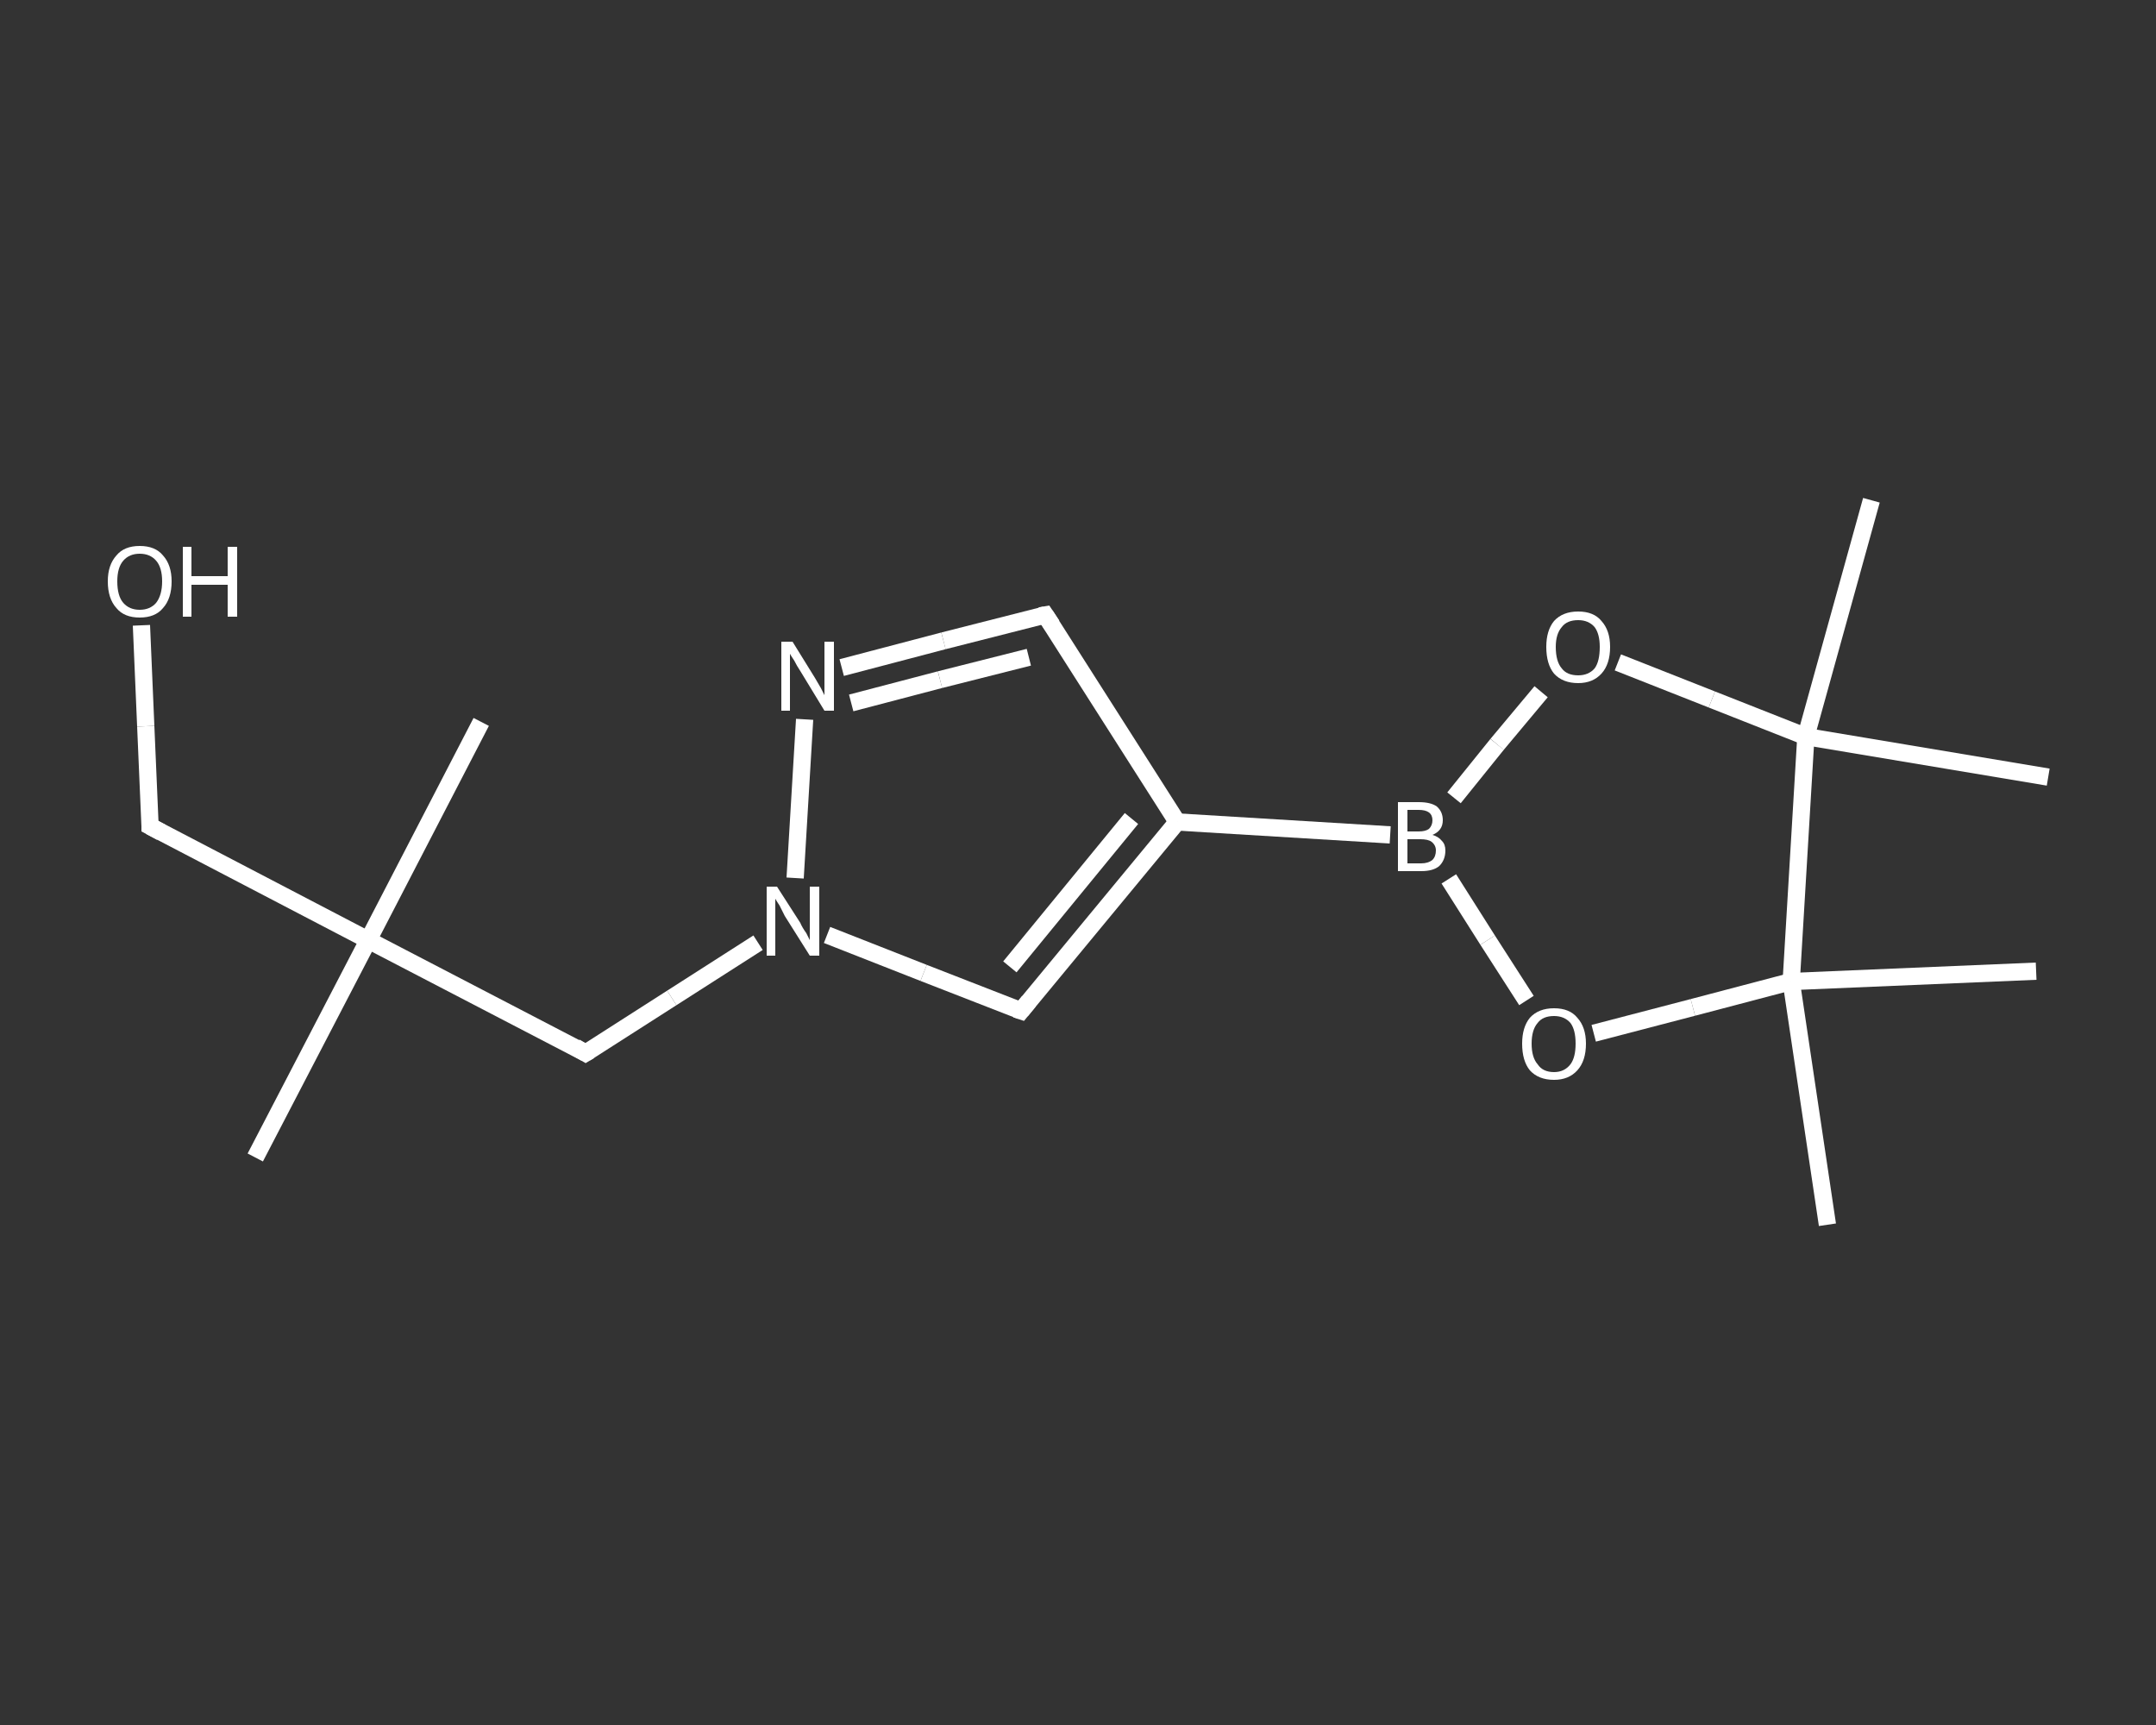 <?xml version='1.0' encoding='iso-8859-1'?>
<svg version='1.1' baseProfile='full'
              xmlns='http://www.w3.org/2000/svg'
                      xmlns:rdkit='http://www.rdkit.org/xml'
                      xmlns:xlink='http://www.w3.org/1999/xlink'
                  xml:space='preserve'
width='250px' height='200px' viewBox='0 0 250 200'>
<rect x="0" y="0" width="250" height="200" fill="#333333" stroke="none"/>
<!-- END OF HEADER -->
<rect style='opacity:1.0;fill:transparent;stroke:none' width='250.0' height='200.0' x='0.0' y='0.0'> </rect>
<path class='bond-0 atom-0 atom-1' d='M 29.6,134.2 L 42.7,109.0' style='fill:none;fill-rule:evenodd;stroke:#FFFFFF;stroke-width:2.0px;stroke-linecap:butt;stroke-linejoin:miter;stroke-opacity:1' />
<path class='bond-1 atom-1 atom-2' d='M 42.7,109.0 L 55.8,83.7' style='fill:none;fill-rule:evenodd;stroke:#FFFFFF;stroke-width:2.0px;stroke-linecap:butt;stroke-linejoin:miter;stroke-opacity:1' />
<path class='bond-2 atom-1 atom-3' d='M 42.7,109.0 L 17.4,95.8' style='fill:none;fill-rule:evenodd;stroke:#FFFFFF;stroke-width:2.0px;stroke-linecap:butt;stroke-linejoin:miter;stroke-opacity:1' />
<path class='bond-3 atom-3 atom-4' d='M 17.4,95.8 L 16.9,84.2' style='fill:none;fill-rule:evenodd;stroke:#FFFFFF;stroke-width:2.0px;stroke-linecap:butt;stroke-linejoin:miter;stroke-opacity:1' />
<path class='bond-3 atom-3 atom-4' d='M 16.9,84.2 L 16.4,72.5' style='fill:none;fill-rule:evenodd;stroke:#FFFFFF;stroke-width:2.0px;stroke-linecap:butt;stroke-linejoin:miter;stroke-opacity:1' />
<path class='bond-4 atom-1 atom-5' d='M 42.7,109.0 L 67.9,122.1' style='fill:none;fill-rule:evenodd;stroke:#FFFFFF;stroke-width:2.0px;stroke-linecap:butt;stroke-linejoin:miter;stroke-opacity:1' />
<path class='bond-5 atom-5 atom-6' d='M 67.9,122.1 L 77.9,115.7' style='fill:none;fill-rule:evenodd;stroke:#FFFFFF;stroke-width:2.0px;stroke-linecap:butt;stroke-linejoin:miter;stroke-opacity:1' />
<path class='bond-5 atom-5 atom-6' d='M 77.9,115.7 L 87.9,109.3' style='fill:none;fill-rule:evenodd;stroke:#FFFFFF;stroke-width:2.0px;stroke-linecap:butt;stroke-linejoin:miter;stroke-opacity:1' />
<path class='bond-6 atom-6 atom-7' d='M 95.9,108.4 L 107.1,112.8' style='fill:none;fill-rule:evenodd;stroke:#FFFFFF;stroke-width:2.0px;stroke-linecap:butt;stroke-linejoin:miter;stroke-opacity:1' />
<path class='bond-6 atom-6 atom-7' d='M 107.1,112.8 L 118.4,117.2' style='fill:none;fill-rule:evenodd;stroke:#FFFFFF;stroke-width:2.0px;stroke-linecap:butt;stroke-linejoin:miter;stroke-opacity:1' />
<path class='bond-7 atom-7 atom-8' d='M 118.4,117.2 L 136.5,95.3' style='fill:none;fill-rule:evenodd;stroke:#FFFFFF;stroke-width:2.0px;stroke-linecap:butt;stroke-linejoin:miter;stroke-opacity:1' />
<path class='bond-7 atom-7 atom-8' d='M 117.1,112.1 L 131.2,94.9' style='fill:none;fill-rule:evenodd;stroke:#FFFFFF;stroke-width:2.0px;stroke-linecap:butt;stroke-linejoin:miter;stroke-opacity:1' />
<path class='bond-8 atom-8 atom-9' d='M 136.5,95.3 L 161.2,96.8' style='fill:none;fill-rule:evenodd;stroke:#FFFFFF;stroke-width:2.0px;stroke-linecap:butt;stroke-linejoin:miter;stroke-opacity:1' />
<path class='bond-9 atom-9 atom-10' d='M 168.6,92.5 L 173.6,86.3' style='fill:none;fill-rule:evenodd;stroke:#FFFFFF;stroke-width:2.0px;stroke-linecap:butt;stroke-linejoin:miter;stroke-opacity:1' />
<path class='bond-9 atom-9 atom-10' d='M 173.6,86.3 L 178.7,80.2' style='fill:none;fill-rule:evenodd;stroke:#FFFFFF;stroke-width:2.0px;stroke-linecap:butt;stroke-linejoin:miter;stroke-opacity:1' />
<path class='bond-10 atom-10 atom-11' d='M 187.6,76.8 L 198.5,81.1' style='fill:none;fill-rule:evenodd;stroke:#FFFFFF;stroke-width:2.0px;stroke-linecap:butt;stroke-linejoin:miter;stroke-opacity:1' />
<path class='bond-10 atom-10 atom-11' d='M 198.5,81.1 L 209.4,85.4' style='fill:none;fill-rule:evenodd;stroke:#FFFFFF;stroke-width:2.0px;stroke-linecap:butt;stroke-linejoin:miter;stroke-opacity:1' />
<path class='bond-11 atom-11 atom-12' d='M 209.4,85.4 L 217.0,58.0' style='fill:none;fill-rule:evenodd;stroke:#FFFFFF;stroke-width:2.0px;stroke-linecap:butt;stroke-linejoin:miter;stroke-opacity:1' />
<path class='bond-12 atom-11 atom-13' d='M 209.4,85.4 L 237.5,90.1' style='fill:none;fill-rule:evenodd;stroke:#FFFFFF;stroke-width:2.0px;stroke-linecap:butt;stroke-linejoin:miter;stroke-opacity:1' />
<path class='bond-13 atom-11 atom-14' d='M 209.4,85.4 L 207.7,113.8' style='fill:none;fill-rule:evenodd;stroke:#FFFFFF;stroke-width:2.0px;stroke-linecap:butt;stroke-linejoin:miter;stroke-opacity:1' />
<path class='bond-14 atom-14 atom-15' d='M 207.7,113.8 L 236.1,112.6' style='fill:none;fill-rule:evenodd;stroke:#FFFFFF;stroke-width:2.0px;stroke-linecap:butt;stroke-linejoin:miter;stroke-opacity:1' />
<path class='bond-15 atom-14 atom-16' d='M 207.7,113.8 L 211.9,142.0' style='fill:none;fill-rule:evenodd;stroke:#FFFFFF;stroke-width:2.0px;stroke-linecap:butt;stroke-linejoin:miter;stroke-opacity:1' />
<path class='bond-16 atom-14 atom-17' d='M 207.7,113.8 L 196.3,116.8' style='fill:none;fill-rule:evenodd;stroke:#FFFFFF;stroke-width:2.0px;stroke-linecap:butt;stroke-linejoin:miter;stroke-opacity:1' />
<path class='bond-16 atom-14 atom-17' d='M 196.3,116.8 L 184.8,119.8' style='fill:none;fill-rule:evenodd;stroke:#FFFFFF;stroke-width:2.0px;stroke-linecap:butt;stroke-linejoin:miter;stroke-opacity:1' />
<path class='bond-17 atom-8 atom-18' d='M 136.5,95.3 L 121.2,71.3' style='fill:none;fill-rule:evenodd;stroke:#FFFFFF;stroke-width:2.0px;stroke-linecap:butt;stroke-linejoin:miter;stroke-opacity:1' />
<path class='bond-18 atom-18 atom-19' d='M 121.2,71.3 L 109.4,74.3' style='fill:none;fill-rule:evenodd;stroke:#FFFFFF;stroke-width:2.0px;stroke-linecap:butt;stroke-linejoin:miter;stroke-opacity:1' />
<path class='bond-18 atom-18 atom-19' d='M 109.4,74.3 L 97.6,77.4' style='fill:none;fill-rule:evenodd;stroke:#FFFFFF;stroke-width:2.0px;stroke-linecap:butt;stroke-linejoin:miter;stroke-opacity:1' />
<path class='bond-18 atom-18 atom-19' d='M 119.3,76.2 L 109.0,78.8' style='fill:none;fill-rule:evenodd;stroke:#FFFFFF;stroke-width:2.0px;stroke-linecap:butt;stroke-linejoin:miter;stroke-opacity:1' />
<path class='bond-18 atom-18 atom-19' d='M 109.0,78.8 L 98.7,81.5' style='fill:none;fill-rule:evenodd;stroke:#FFFFFF;stroke-width:2.0px;stroke-linecap:butt;stroke-linejoin:miter;stroke-opacity:1' />
<path class='bond-19 atom-19 atom-6' d='M 93.3,83.4 L 92.2,101.8' style='fill:none;fill-rule:evenodd;stroke:#FFFFFF;stroke-width:2.0px;stroke-linecap:butt;stroke-linejoin:miter;stroke-opacity:1' />
<path class='bond-20 atom-17 atom-9' d='M 177.0,116.0 L 172.5,109.0' style='fill:none;fill-rule:evenodd;stroke:#FFFFFF;stroke-width:2.0px;stroke-linecap:butt;stroke-linejoin:miter;stroke-opacity:1' />
<path class='bond-20 atom-17 atom-9' d='M 172.5,109.0 L 168.0,101.9' style='fill:none;fill-rule:evenodd;stroke:#FFFFFF;stroke-width:2.0px;stroke-linecap:butt;stroke-linejoin:miter;stroke-opacity:1' />
<path d='M 18.7,96.5 L 17.4,95.8 L 17.4,95.2' style='fill:none;stroke:#FFFFFF;stroke-width:2.0px;stroke-linecap:butt;stroke-linejoin:miter;stroke-opacity:1;' />
<path d='M 66.7,121.4 L 67.9,122.1 L 68.4,121.8' style='fill:none;stroke:#FFFFFF;stroke-width:2.0px;stroke-linecap:butt;stroke-linejoin:miter;stroke-opacity:1;' />
<path d='M 117.8,117.0 L 118.4,117.2 L 119.3,116.1' style='fill:none;stroke:#FFFFFF;stroke-width:2.0px;stroke-linecap:butt;stroke-linejoin:miter;stroke-opacity:1;' />
<path d='M 122.0,72.5 L 121.2,71.3 L 120.6,71.4' style='fill:none;stroke:#FFFFFF;stroke-width:2.0px;stroke-linecap:butt;stroke-linejoin:miter;stroke-opacity:1;' />
<path class='atom-4' d='M 12.5 67.4
Q 12.5 65.5, 13.5 64.4
Q 14.4 63.3, 16.2 63.3
Q 18.0 63.3, 18.9 64.4
Q 19.9 65.5, 19.9 67.4
Q 19.9 69.4, 18.9 70.5
Q 18.0 71.6, 16.2 71.6
Q 14.4 71.6, 13.5 70.5
Q 12.5 69.4, 12.5 67.4
M 16.2 70.7
Q 17.4 70.7, 18.1 69.9
Q 18.8 69.0, 18.8 67.4
Q 18.8 65.8, 18.1 65.0
Q 17.4 64.2, 16.2 64.2
Q 15.0 64.2, 14.3 65.0
Q 13.6 65.8, 13.6 67.4
Q 13.6 69.1, 14.3 69.9
Q 15.0 70.7, 16.2 70.7
' fill='#FFFFFF'/>
<path class='atom-4' d='M 21.2 63.4
L 22.2 63.4
L 22.2 66.8
L 26.4 66.8
L 26.4 63.4
L 27.5 63.4
L 27.5 71.5
L 26.4 71.5
L 26.4 67.8
L 22.2 67.8
L 22.2 71.5
L 21.2 71.5
L 21.2 63.4
' fill='#FFFFFF'/>
<path class='atom-6' d='M 90.1 102.8
L 92.8 107.0
Q 93.0 107.5, 93.5 108.2
Q 93.9 109.0, 93.9 109.0
L 93.9 102.8
L 95.0 102.8
L 95.0 110.8
L 93.9 110.8
L 91.0 106.2
Q 90.7 105.6, 90.4 105.0
Q 90.0 104.4, 89.9 104.2
L 89.9 110.8
L 88.9 110.8
L 88.9 102.8
L 90.1 102.8
' fill='#FFFFFF'/>
<path class='atom-9' d='M 166.1 96.8
Q 166.8 97.0, 167.2 97.5
Q 167.6 97.9, 167.6 98.6
Q 167.6 99.7, 166.9 100.4
Q 166.2 101.0, 164.8 101.0
L 162.1 101.0
L 162.1 93.0
L 164.5 93.0
Q 165.9 93.0, 166.6 93.5
Q 167.3 94.1, 167.3 95.1
Q 167.3 96.3, 166.1 96.8
M 163.2 93.9
L 163.2 96.4
L 164.5 96.4
Q 165.3 96.4, 165.7 96.1
Q 166.1 95.7, 166.1 95.1
Q 166.1 93.9, 164.5 93.9
L 163.2 93.9
M 164.8 100.1
Q 165.6 100.1, 166.1 99.7
Q 166.5 99.3, 166.5 98.6
Q 166.5 98.0, 166.0 97.6
Q 165.6 97.3, 164.7 97.3
L 163.2 97.3
L 163.2 100.1
L 164.8 100.1
' fill='#FFFFFF'/>
<path class='atom-10' d='M 179.3 75.0
Q 179.3 73.1, 180.2 72.0
Q 181.2 70.9, 183.0 70.9
Q 184.8 70.9, 185.7 72.0
Q 186.7 73.1, 186.7 75.0
Q 186.7 77.0, 185.7 78.1
Q 184.7 79.2, 183.0 79.2
Q 181.2 79.2, 180.2 78.1
Q 179.3 77.0, 179.3 75.0
M 183.0 78.3
Q 184.2 78.3, 184.9 77.5
Q 185.5 76.7, 185.5 75.0
Q 185.5 73.5, 184.9 72.7
Q 184.2 71.9, 183.0 71.9
Q 181.7 71.9, 181.1 72.7
Q 180.4 73.5, 180.4 75.0
Q 180.4 76.7, 181.1 77.5
Q 181.7 78.3, 183.0 78.3
' fill='#FFFFFF'/>
<path class='atom-17' d='M 176.5 121.0
Q 176.5 119.1, 177.4 118.0
Q 178.4 116.9, 180.2 116.9
Q 182.0 116.9, 182.9 118.0
Q 183.9 119.1, 183.9 121.0
Q 183.9 123.0, 182.9 124.1
Q 181.9 125.2, 180.2 125.2
Q 178.4 125.2, 177.4 124.1
Q 176.5 123.0, 176.5 121.0
M 180.2 124.3
Q 181.4 124.3, 182.1 123.4
Q 182.7 122.6, 182.7 121.0
Q 182.7 119.4, 182.1 118.6
Q 181.4 117.8, 180.2 117.8
Q 178.9 117.8, 178.3 118.6
Q 177.6 119.4, 177.6 121.0
Q 177.6 122.6, 178.3 123.4
Q 178.9 124.3, 180.2 124.3
' fill='#FFFFFF'/>
<path class='atom-19' d='M 91.9 74.4
L 94.5 78.6
Q 94.8 79.1, 95.2 79.8
Q 95.6 80.6, 95.6 80.6
L 95.6 74.4
L 96.7 74.4
L 96.7 82.4
L 95.6 82.4
L 92.8 77.8
Q 92.4 77.2, 92.1 76.6
Q 91.7 76.0, 91.6 75.8
L 91.6 82.4
L 90.6 82.4
L 90.6 74.4
L 91.9 74.4
' fill='#FFFFFF'/>
</svg>
